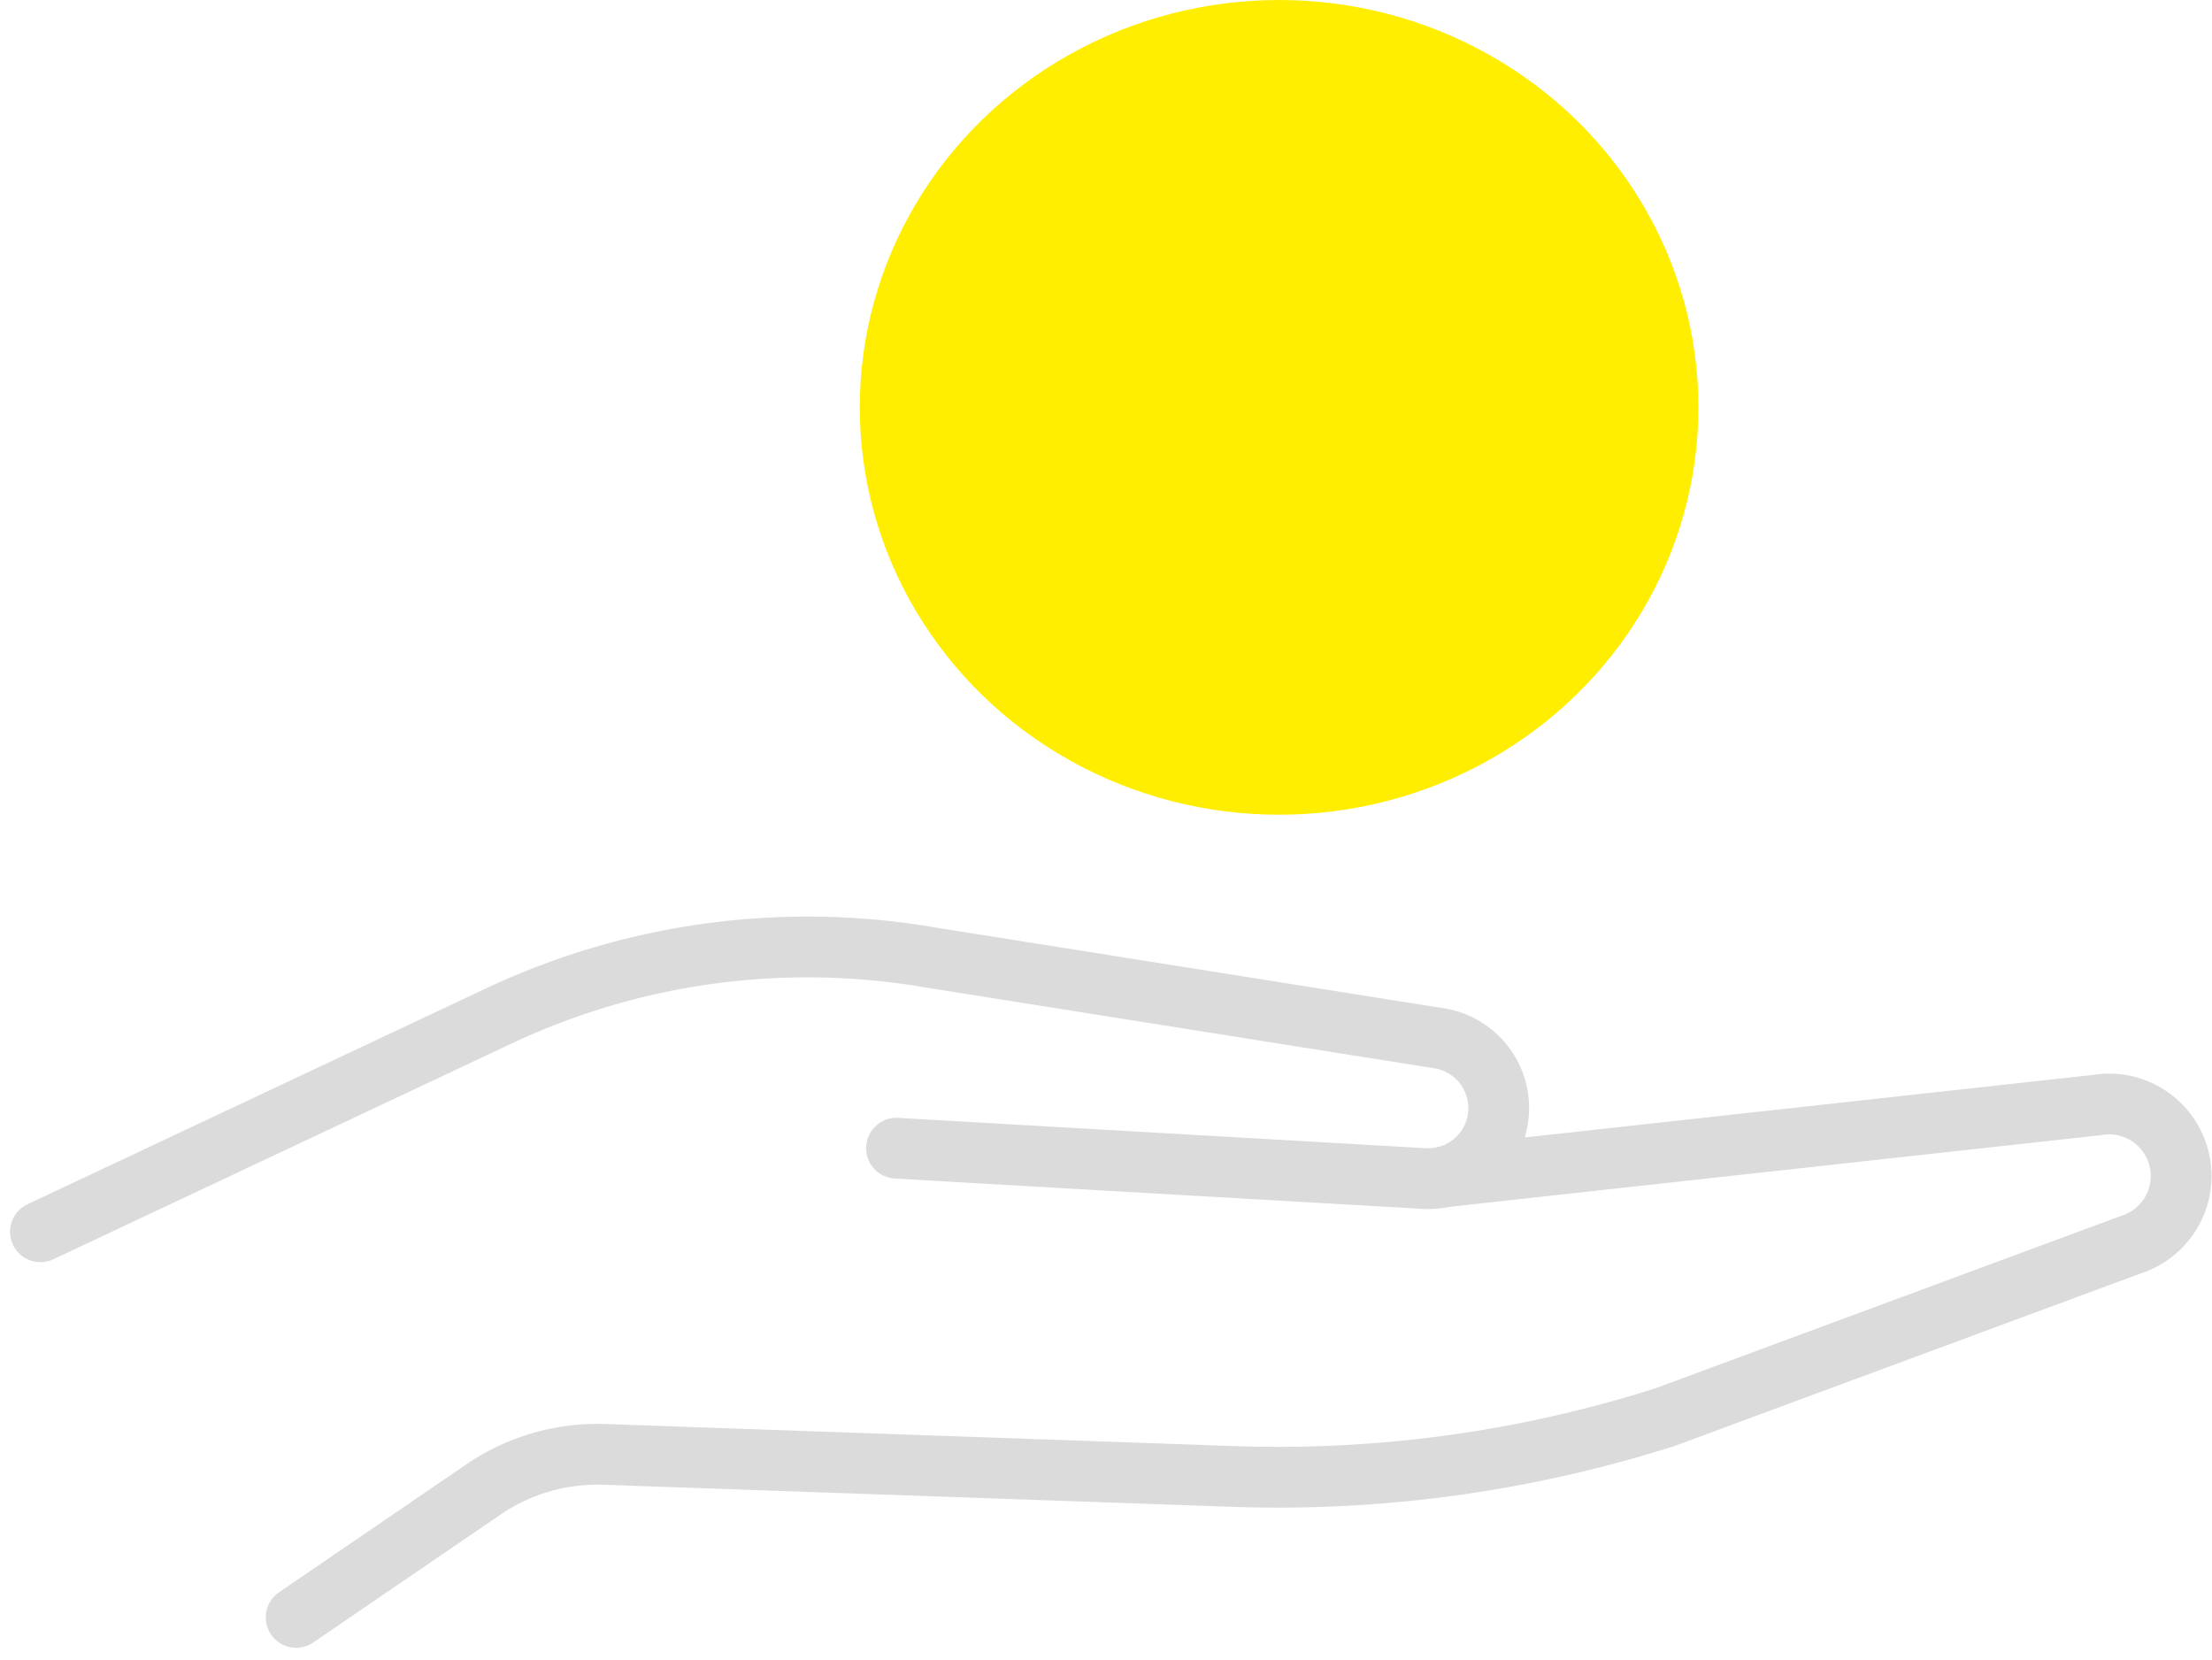 <svg xmlns="http://www.w3.org/2000/svg" width="109.216" height="81.936" viewBox="0 0 109.216 81.936">
  <g id="Raggruppa_7" data-name="Raggruppa 7" transform="translate(1.996)">
    <g id="Raggruppa_6" data-name="Raggruppa 6" transform="translate(0 46.752)">
      <path id="Tracciato_2" data-name="Tracciato 2" d="M136.483,149.082l22.626-10.652a35.789,35.789,0,0,1,21.318-2.89l25.141,3.994a3.486,3.486,0,0,1,2.884,3.921h0a3.486,3.486,0,0,1-3.628,3l-26.073-1.5" transform="translate(-136.483 -135.02)" fill="none" stroke="#dbdbdb" stroke-linecap="round" stroke-linejoin="round" stroke-width="3"/>
      <path id="Tracciato_3" data-name="Tracciato 3" d="M157.83,173.473l9.244-6.313a9.989,9.989,0,0,1,5.984-1.734l31.051,1.09a62.96,62.96,0,0,0,21.322-2.934l22.992-8.512a3.555,3.555,0,0,0,1.421-5.914h0a3.554,3.554,0,0,0-3.109-.976l-32.267,3.55" transform="translate(-145.203 -140.374)" fill="none" stroke="#dbdbdb" stroke-linecap="round" stroke-linejoin="round" stroke-width="3"/>
    </g>
    <ellipse id="Ellipse_4" data-name="Ellipse 4" cx="20.704" cy="20.112" rx="20.704" ry="20.112" transform="translate(40.454 0)" fill="#fe0"/>
  </g>
</svg>
